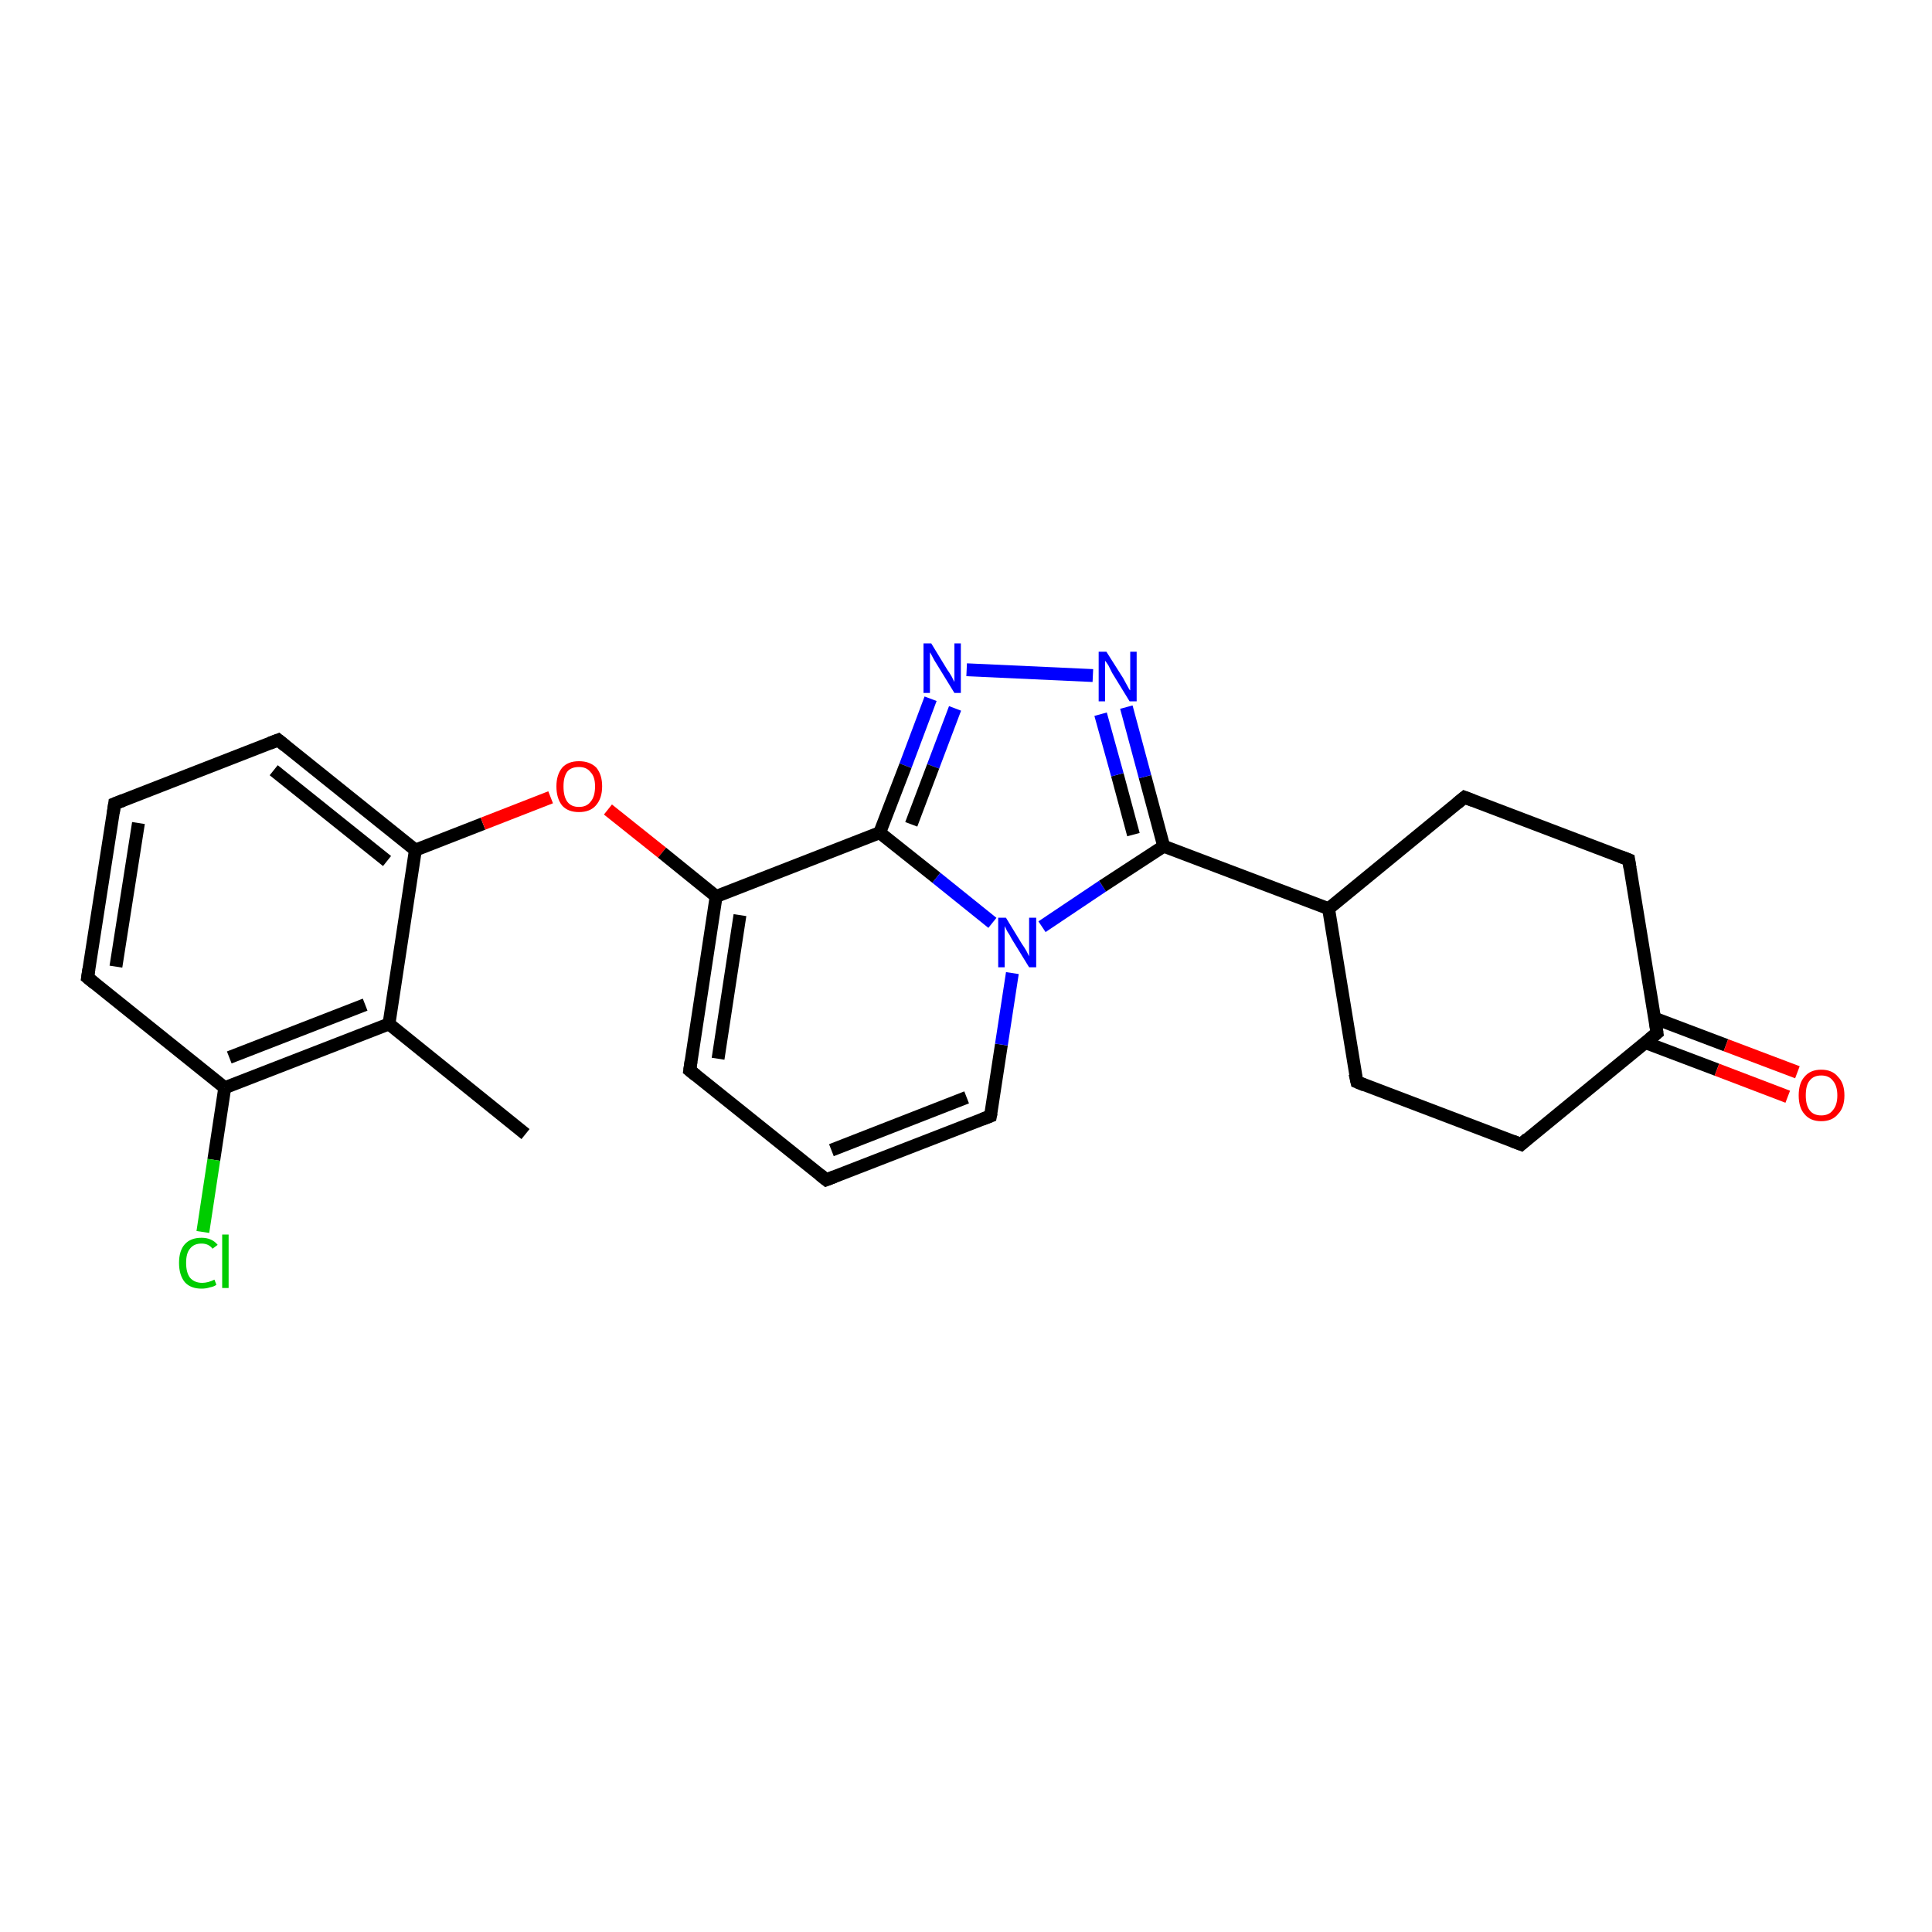 <?xml version='1.0' encoding='iso-8859-1'?>
<svg version='1.1' baseProfile='full'
              xmlns='http://www.w3.org/2000/svg'
                      xmlns:rdkit='http://www.rdkit.org/xml'
                      xmlns:xlink='http://www.w3.org/1999/xlink'
                  xml:space='preserve'
width='300px' height='300px' viewBox='0 0 300 300'>
<!-- END OF HEADER -->
<rect style='opacity:1.0;fill:#FFFFFF;stroke:none' width='300.0' height='300.0' x='0.0' y='0.0'> </rect>
<path class='bond-0 atom-0 atom-1' d='M 81.6,176.1 L 60.4,159.0' style='fill:none;fill-rule:evenodd;stroke:#000000;stroke-width:2.0px;stroke-linecap:butt;stroke-linejoin:miter;stroke-opacity:1' />
<path class='bond-1 atom-1 atom-2' d='M 60.4,159.0 L 34.9,168.9' style='fill:none;fill-rule:evenodd;stroke:#000000;stroke-width:2.0px;stroke-linecap:butt;stroke-linejoin:miter;stroke-opacity:1' />
<path class='bond-1 atom-1 atom-2' d='M 56.7,156.0 L 35.6,164.2' style='fill:none;fill-rule:evenodd;stroke:#000000;stroke-width:2.0px;stroke-linecap:butt;stroke-linejoin:miter;stroke-opacity:1' />
<path class='bond-2 atom-2 atom-3' d='M 34.9,168.9 L 33.2,180.1' style='fill:none;fill-rule:evenodd;stroke:#000000;stroke-width:2.0px;stroke-linecap:butt;stroke-linejoin:miter;stroke-opacity:1' />
<path class='bond-2 atom-2 atom-3' d='M 33.2,180.1 L 31.5,191.3' style='fill:none;fill-rule:evenodd;stroke:#00CC00;stroke-width:2.0px;stroke-linecap:butt;stroke-linejoin:miter;stroke-opacity:1' />
<path class='bond-3 atom-2 atom-4' d='M 34.9,168.9 L 13.6,151.8' style='fill:none;fill-rule:evenodd;stroke:#000000;stroke-width:2.0px;stroke-linecap:butt;stroke-linejoin:miter;stroke-opacity:1' />
<path class='bond-4 atom-4 atom-5' d='M 13.6,151.8 L 17.8,124.8' style='fill:none;fill-rule:evenodd;stroke:#000000;stroke-width:2.0px;stroke-linecap:butt;stroke-linejoin:miter;stroke-opacity:1' />
<path class='bond-4 atom-4 atom-5' d='M 18.0,150.1 L 21.5,127.8' style='fill:none;fill-rule:evenodd;stroke:#000000;stroke-width:2.0px;stroke-linecap:butt;stroke-linejoin:miter;stroke-opacity:1' />
<path class='bond-5 atom-5 atom-6' d='M 17.8,124.8 L 43.2,114.9' style='fill:none;fill-rule:evenodd;stroke:#000000;stroke-width:2.0px;stroke-linecap:butt;stroke-linejoin:miter;stroke-opacity:1' />
<path class='bond-6 atom-6 atom-7' d='M 43.2,114.9 L 64.5,132.0' style='fill:none;fill-rule:evenodd;stroke:#000000;stroke-width:2.0px;stroke-linecap:butt;stroke-linejoin:miter;stroke-opacity:1' />
<path class='bond-6 atom-6 atom-7' d='M 42.5,119.6 L 60.1,133.7' style='fill:none;fill-rule:evenodd;stroke:#000000;stroke-width:2.0px;stroke-linecap:butt;stroke-linejoin:miter;stroke-opacity:1' />
<path class='bond-7 atom-7 atom-8' d='M 64.5,132.0 L 75.0,127.9' style='fill:none;fill-rule:evenodd;stroke:#000000;stroke-width:2.0px;stroke-linecap:butt;stroke-linejoin:miter;stroke-opacity:1' />
<path class='bond-7 atom-7 atom-8' d='M 75.0,127.9 L 85.5,123.8' style='fill:none;fill-rule:evenodd;stroke:#FF0000;stroke-width:2.0px;stroke-linecap:butt;stroke-linejoin:miter;stroke-opacity:1' />
<path class='bond-8 atom-8 atom-9' d='M 94.4,125.7 L 102.8,132.4' style='fill:none;fill-rule:evenodd;stroke:#FF0000;stroke-width:2.0px;stroke-linecap:butt;stroke-linejoin:miter;stroke-opacity:1' />
<path class='bond-8 atom-8 atom-9' d='M 102.8,132.4 L 111.2,139.2' style='fill:none;fill-rule:evenodd;stroke:#000000;stroke-width:2.0px;stroke-linecap:butt;stroke-linejoin:miter;stroke-opacity:1' />
<path class='bond-9 atom-9 atom-10' d='M 111.2,139.2 L 107.1,166.2' style='fill:none;fill-rule:evenodd;stroke:#000000;stroke-width:2.0px;stroke-linecap:butt;stroke-linejoin:miter;stroke-opacity:1' />
<path class='bond-9 atom-9 atom-10' d='M 114.9,142.1 L 111.5,164.4' style='fill:none;fill-rule:evenodd;stroke:#000000;stroke-width:2.0px;stroke-linecap:butt;stroke-linejoin:miter;stroke-opacity:1' />
<path class='bond-10 atom-10 atom-11' d='M 107.1,166.2 L 128.3,183.2' style='fill:none;fill-rule:evenodd;stroke:#000000;stroke-width:2.0px;stroke-linecap:butt;stroke-linejoin:miter;stroke-opacity:1' />
<path class='bond-11 atom-11 atom-12' d='M 128.3,183.2 L 153.8,173.3' style='fill:none;fill-rule:evenodd;stroke:#000000;stroke-width:2.0px;stroke-linecap:butt;stroke-linejoin:miter;stroke-opacity:1' />
<path class='bond-11 atom-11 atom-12' d='M 129.1,178.6 L 150.1,170.4' style='fill:none;fill-rule:evenodd;stroke:#000000;stroke-width:2.0px;stroke-linecap:butt;stroke-linejoin:miter;stroke-opacity:1' />
<path class='bond-12 atom-12 atom-13' d='M 153.8,173.3 L 155.5,162.2' style='fill:none;fill-rule:evenodd;stroke:#000000;stroke-width:2.0px;stroke-linecap:butt;stroke-linejoin:miter;stroke-opacity:1' />
<path class='bond-12 atom-12 atom-13' d='M 155.5,162.2 L 157.2,151.1' style='fill:none;fill-rule:evenodd;stroke:#0000FF;stroke-width:2.0px;stroke-linecap:butt;stroke-linejoin:miter;stroke-opacity:1' />
<path class='bond-13 atom-13 atom-14' d='M 161.8,143.9 L 171.2,137.6' style='fill:none;fill-rule:evenodd;stroke:#0000FF;stroke-width:2.0px;stroke-linecap:butt;stroke-linejoin:miter;stroke-opacity:1' />
<path class='bond-13 atom-13 atom-14' d='M 171.2,137.6 L 180.7,131.4' style='fill:none;fill-rule:evenodd;stroke:#000000;stroke-width:2.0px;stroke-linecap:butt;stroke-linejoin:miter;stroke-opacity:1' />
<path class='bond-14 atom-14 atom-15' d='M 180.7,131.4 L 177.8,120.6' style='fill:none;fill-rule:evenodd;stroke:#000000;stroke-width:2.0px;stroke-linecap:butt;stroke-linejoin:miter;stroke-opacity:1' />
<path class='bond-14 atom-14 atom-15' d='M 177.8,120.6 L 174.9,109.8' style='fill:none;fill-rule:evenodd;stroke:#0000FF;stroke-width:2.0px;stroke-linecap:butt;stroke-linejoin:miter;stroke-opacity:1' />
<path class='bond-14 atom-14 atom-15' d='M 176.0,129.6 L 173.5,120.3' style='fill:none;fill-rule:evenodd;stroke:#000000;stroke-width:2.0px;stroke-linecap:butt;stroke-linejoin:miter;stroke-opacity:1' />
<path class='bond-14 atom-14 atom-15' d='M 173.5,120.3 L 170.9,110.9' style='fill:none;fill-rule:evenodd;stroke:#0000FF;stroke-width:2.0px;stroke-linecap:butt;stroke-linejoin:miter;stroke-opacity:1' />
<path class='bond-15 atom-15 atom-16' d='M 169.7,104.9 L 150.1,104.0' style='fill:none;fill-rule:evenodd;stroke:#0000FF;stroke-width:2.0px;stroke-linecap:butt;stroke-linejoin:miter;stroke-opacity:1' />
<path class='bond-16 atom-16 atom-17' d='M 144.5,108.5 L 140.6,118.9' style='fill:none;fill-rule:evenodd;stroke:#0000FF;stroke-width:2.0px;stroke-linecap:butt;stroke-linejoin:miter;stroke-opacity:1' />
<path class='bond-16 atom-16 atom-17' d='M 140.6,118.9 L 136.6,129.3' style='fill:none;fill-rule:evenodd;stroke:#000000;stroke-width:2.0px;stroke-linecap:butt;stroke-linejoin:miter;stroke-opacity:1' />
<path class='bond-16 atom-16 atom-17' d='M 148.3,110.0 L 144.9,119.0' style='fill:none;fill-rule:evenodd;stroke:#0000FF;stroke-width:2.0px;stroke-linecap:butt;stroke-linejoin:miter;stroke-opacity:1' />
<path class='bond-16 atom-16 atom-17' d='M 144.9,119.0 L 141.5,128.0' style='fill:none;fill-rule:evenodd;stroke:#000000;stroke-width:2.0px;stroke-linecap:butt;stroke-linejoin:miter;stroke-opacity:1' />
<path class='bond-17 atom-14 atom-18' d='M 180.7,131.4 L 206.3,141.1' style='fill:none;fill-rule:evenodd;stroke:#000000;stroke-width:2.0px;stroke-linecap:butt;stroke-linejoin:miter;stroke-opacity:1' />
<path class='bond-18 atom-18 atom-19' d='M 206.3,141.1 L 210.7,168.0' style='fill:none;fill-rule:evenodd;stroke:#000000;stroke-width:2.0px;stroke-linecap:butt;stroke-linejoin:miter;stroke-opacity:1' />
<path class='bond-19 atom-19 atom-20' d='M 210.7,168.0 L 236.2,177.7' style='fill:none;fill-rule:evenodd;stroke:#000000;stroke-width:2.0px;stroke-linecap:butt;stroke-linejoin:miter;stroke-opacity:1' />
<path class='bond-20 atom-20 atom-21' d='M 236.2,177.7 L 257.3,160.4' style='fill:none;fill-rule:evenodd;stroke:#000000;stroke-width:2.0px;stroke-linecap:butt;stroke-linejoin:miter;stroke-opacity:1' />
<path class='bond-21 atom-21 atom-22' d='M 255.5,161.9 L 266.6,166.1' style='fill:none;fill-rule:evenodd;stroke:#000000;stroke-width:2.0px;stroke-linecap:butt;stroke-linejoin:miter;stroke-opacity:1' />
<path class='bond-21 atom-21 atom-22' d='M 266.6,166.1 L 277.6,170.3' style='fill:none;fill-rule:evenodd;stroke:#FF0000;stroke-width:2.0px;stroke-linecap:butt;stroke-linejoin:miter;stroke-opacity:1' />
<path class='bond-21 atom-21 atom-22' d='M 256.9,158.1 L 268.0,162.3' style='fill:none;fill-rule:evenodd;stroke:#000000;stroke-width:2.0px;stroke-linecap:butt;stroke-linejoin:miter;stroke-opacity:1' />
<path class='bond-21 atom-21 atom-22' d='M 268.0,162.3 L 279.1,166.5' style='fill:none;fill-rule:evenodd;stroke:#FF0000;stroke-width:2.0px;stroke-linecap:butt;stroke-linejoin:miter;stroke-opacity:1' />
<path class='bond-22 atom-21 atom-23' d='M 257.3,160.4 L 252.9,133.5' style='fill:none;fill-rule:evenodd;stroke:#000000;stroke-width:2.0px;stroke-linecap:butt;stroke-linejoin:miter;stroke-opacity:1' />
<path class='bond-23 atom-23 atom-24' d='M 252.9,133.5 L 227.4,123.8' style='fill:none;fill-rule:evenodd;stroke:#000000;stroke-width:2.0px;stroke-linecap:butt;stroke-linejoin:miter;stroke-opacity:1' />
<path class='bond-24 atom-7 atom-1' d='M 64.5,132.0 L 60.4,159.0' style='fill:none;fill-rule:evenodd;stroke:#000000;stroke-width:2.0px;stroke-linecap:butt;stroke-linejoin:miter;stroke-opacity:1' />
<path class='bond-25 atom-17 atom-9' d='M 136.6,129.3 L 111.2,139.2' style='fill:none;fill-rule:evenodd;stroke:#000000;stroke-width:2.0px;stroke-linecap:butt;stroke-linejoin:miter;stroke-opacity:1' />
<path class='bond-26 atom-24 atom-18' d='M 227.4,123.8 L 206.3,141.1' style='fill:none;fill-rule:evenodd;stroke:#000000;stroke-width:2.0px;stroke-linecap:butt;stroke-linejoin:miter;stroke-opacity:1' />
<path class='bond-27 atom-17 atom-13' d='M 136.6,129.3 L 145.4,136.3' style='fill:none;fill-rule:evenodd;stroke:#000000;stroke-width:2.0px;stroke-linecap:butt;stroke-linejoin:miter;stroke-opacity:1' />
<path class='bond-27 atom-17 atom-13' d='M 145.4,136.3 L 154.1,143.3' style='fill:none;fill-rule:evenodd;stroke:#0000FF;stroke-width:2.0px;stroke-linecap:butt;stroke-linejoin:miter;stroke-opacity:1' />
<path d='M 14.7,152.7 L 13.6,151.8 L 13.8,150.5' style='fill:none;stroke:#000000;stroke-width:2.0px;stroke-linecap:butt;stroke-linejoin:miter;stroke-opacity:1;' />
<path d='M 17.6,126.2 L 17.8,124.8 L 19.1,124.3' style='fill:none;stroke:#000000;stroke-width:2.0px;stroke-linecap:butt;stroke-linejoin:miter;stroke-opacity:1;' />
<path d='M 41.9,115.4 L 43.2,114.9 L 44.3,115.8' style='fill:none;stroke:#000000;stroke-width:2.0px;stroke-linecap:butt;stroke-linejoin:miter;stroke-opacity:1;' />
<path d='M 107.3,164.8 L 107.1,166.2 L 108.1,167.0' style='fill:none;stroke:#000000;stroke-width:2.0px;stroke-linecap:butt;stroke-linejoin:miter;stroke-opacity:1;' />
<path d='M 127.3,182.4 L 128.3,183.2 L 129.6,182.7' style='fill:none;stroke:#000000;stroke-width:2.0px;stroke-linecap:butt;stroke-linejoin:miter;stroke-opacity:1;' />
<path d='M 152.5,173.8 L 153.8,173.3 L 153.9,172.8' style='fill:none;stroke:#000000;stroke-width:2.0px;stroke-linecap:butt;stroke-linejoin:miter;stroke-opacity:1;' />
<path d='M 210.4,166.7 L 210.7,168.0 L 211.9,168.5' style='fill:none;stroke:#000000;stroke-width:2.0px;stroke-linecap:butt;stroke-linejoin:miter;stroke-opacity:1;' />
<path d='M 234.9,177.2 L 236.2,177.7 L 237.2,176.8' style='fill:none;stroke:#000000;stroke-width:2.0px;stroke-linecap:butt;stroke-linejoin:miter;stroke-opacity:1;' />
<path d='M 256.2,161.3 L 257.3,160.4 L 257.1,159.0' style='fill:none;stroke:#000000;stroke-width:2.0px;stroke-linecap:butt;stroke-linejoin:miter;stroke-opacity:1;' />
<path d='M 253.1,134.8 L 252.9,133.5 L 251.6,133.0' style='fill:none;stroke:#000000;stroke-width:2.0px;stroke-linecap:butt;stroke-linejoin:miter;stroke-opacity:1;' />
<path d='M 228.7,124.3 L 227.4,123.8 L 226.3,124.7' style='fill:none;stroke:#000000;stroke-width:2.0px;stroke-linecap:butt;stroke-linejoin:miter;stroke-opacity:1;' />
<path class='atom-3' d='M 27.8 196.1
Q 27.8 194.2, 28.7 193.2
Q 29.6 192.2, 31.3 192.2
Q 32.9 192.2, 33.8 193.3
L 33.0 193.9
Q 32.4 193.1, 31.3 193.1
Q 30.1 193.1, 29.5 193.9
Q 28.9 194.6, 28.9 196.1
Q 28.9 197.6, 29.5 198.4
Q 30.2 199.2, 31.4 199.2
Q 32.3 199.2, 33.3 198.7
L 33.6 199.5
Q 33.2 199.8, 32.6 199.9
Q 32.0 200.1, 31.3 200.1
Q 29.6 200.1, 28.7 199.1
Q 27.8 198.0, 27.8 196.1
' fill='#00CC00'/>
<path class='atom-3' d='M 34.5 191.7
L 35.5 191.7
L 35.5 200.0
L 34.5 200.0
L 34.5 191.7
' fill='#00CC00'/>
<path class='atom-8' d='M 86.4 122.1
Q 86.4 120.3, 87.3 119.2
Q 88.2 118.2, 89.9 118.2
Q 91.6 118.2, 92.6 119.2
Q 93.5 120.3, 93.5 122.1
Q 93.5 124.0, 92.5 125.1
Q 91.6 126.1, 89.9 126.1
Q 88.2 126.1, 87.3 125.1
Q 86.4 124.0, 86.4 122.1
M 89.9 125.3
Q 91.1 125.3, 91.7 124.5
Q 92.4 123.7, 92.4 122.1
Q 92.4 120.6, 91.7 119.9
Q 91.1 119.1, 89.9 119.1
Q 88.7 119.1, 88.1 119.8
Q 87.5 120.6, 87.5 122.1
Q 87.5 123.7, 88.1 124.5
Q 88.7 125.3, 89.9 125.3
' fill='#FF0000'/>
<path class='atom-13' d='M 156.2 142.5
L 158.7 146.6
Q 159.0 147.0, 159.4 147.7
Q 159.8 148.5, 159.8 148.5
L 159.8 142.5
L 160.9 142.5
L 160.9 150.2
L 159.8 150.2
L 157.1 145.8
Q 156.8 145.2, 156.4 144.6
Q 156.1 144.0, 156.0 143.8
L 156.0 150.2
L 155.0 150.2
L 155.0 142.5
L 156.2 142.5
' fill='#0000FF'/>
<path class='atom-15' d='M 171.8 101.2
L 174.4 105.3
Q 174.6 105.7, 175.0 106.4
Q 175.4 107.2, 175.5 107.2
L 175.5 101.2
L 176.5 101.2
L 176.5 108.9
L 175.4 108.9
L 172.7 104.5
Q 172.4 103.9, 172.1 103.3
Q 171.7 102.7, 171.6 102.6
L 171.6 108.9
L 170.6 108.9
L 170.6 101.2
L 171.8 101.2
' fill='#0000FF'/>
<path class='atom-16' d='M 144.6 99.9
L 147.1 104.0
Q 147.4 104.4, 147.8 105.1
Q 148.2 105.9, 148.2 105.9
L 148.2 99.9
L 149.2 99.9
L 149.2 107.6
L 148.2 107.6
L 145.5 103.2
Q 145.1 102.6, 144.8 102.0
Q 144.5 101.4, 144.4 101.3
L 144.4 107.6
L 143.4 107.6
L 143.4 99.9
L 144.6 99.9
' fill='#0000FF'/>
<path class='atom-22' d='M 279.3 170.1
Q 279.3 168.2, 280.2 167.2
Q 281.1 166.1, 282.8 166.1
Q 284.5 166.1, 285.4 167.2
Q 286.4 168.2, 286.4 170.1
Q 286.4 172.0, 285.4 173.0
Q 284.5 174.1, 282.8 174.1
Q 281.1 174.1, 280.2 173.0
Q 279.3 172.0, 279.3 170.1
M 282.8 173.2
Q 284.0 173.2, 284.6 172.4
Q 285.3 171.6, 285.3 170.1
Q 285.3 168.6, 284.6 167.8
Q 284.0 167.0, 282.8 167.0
Q 281.6 167.0, 281.0 167.8
Q 280.4 168.5, 280.4 170.1
Q 280.4 171.6, 281.0 172.4
Q 281.6 173.2, 282.8 173.2
' fill='#FF0000'/>
</svg>
